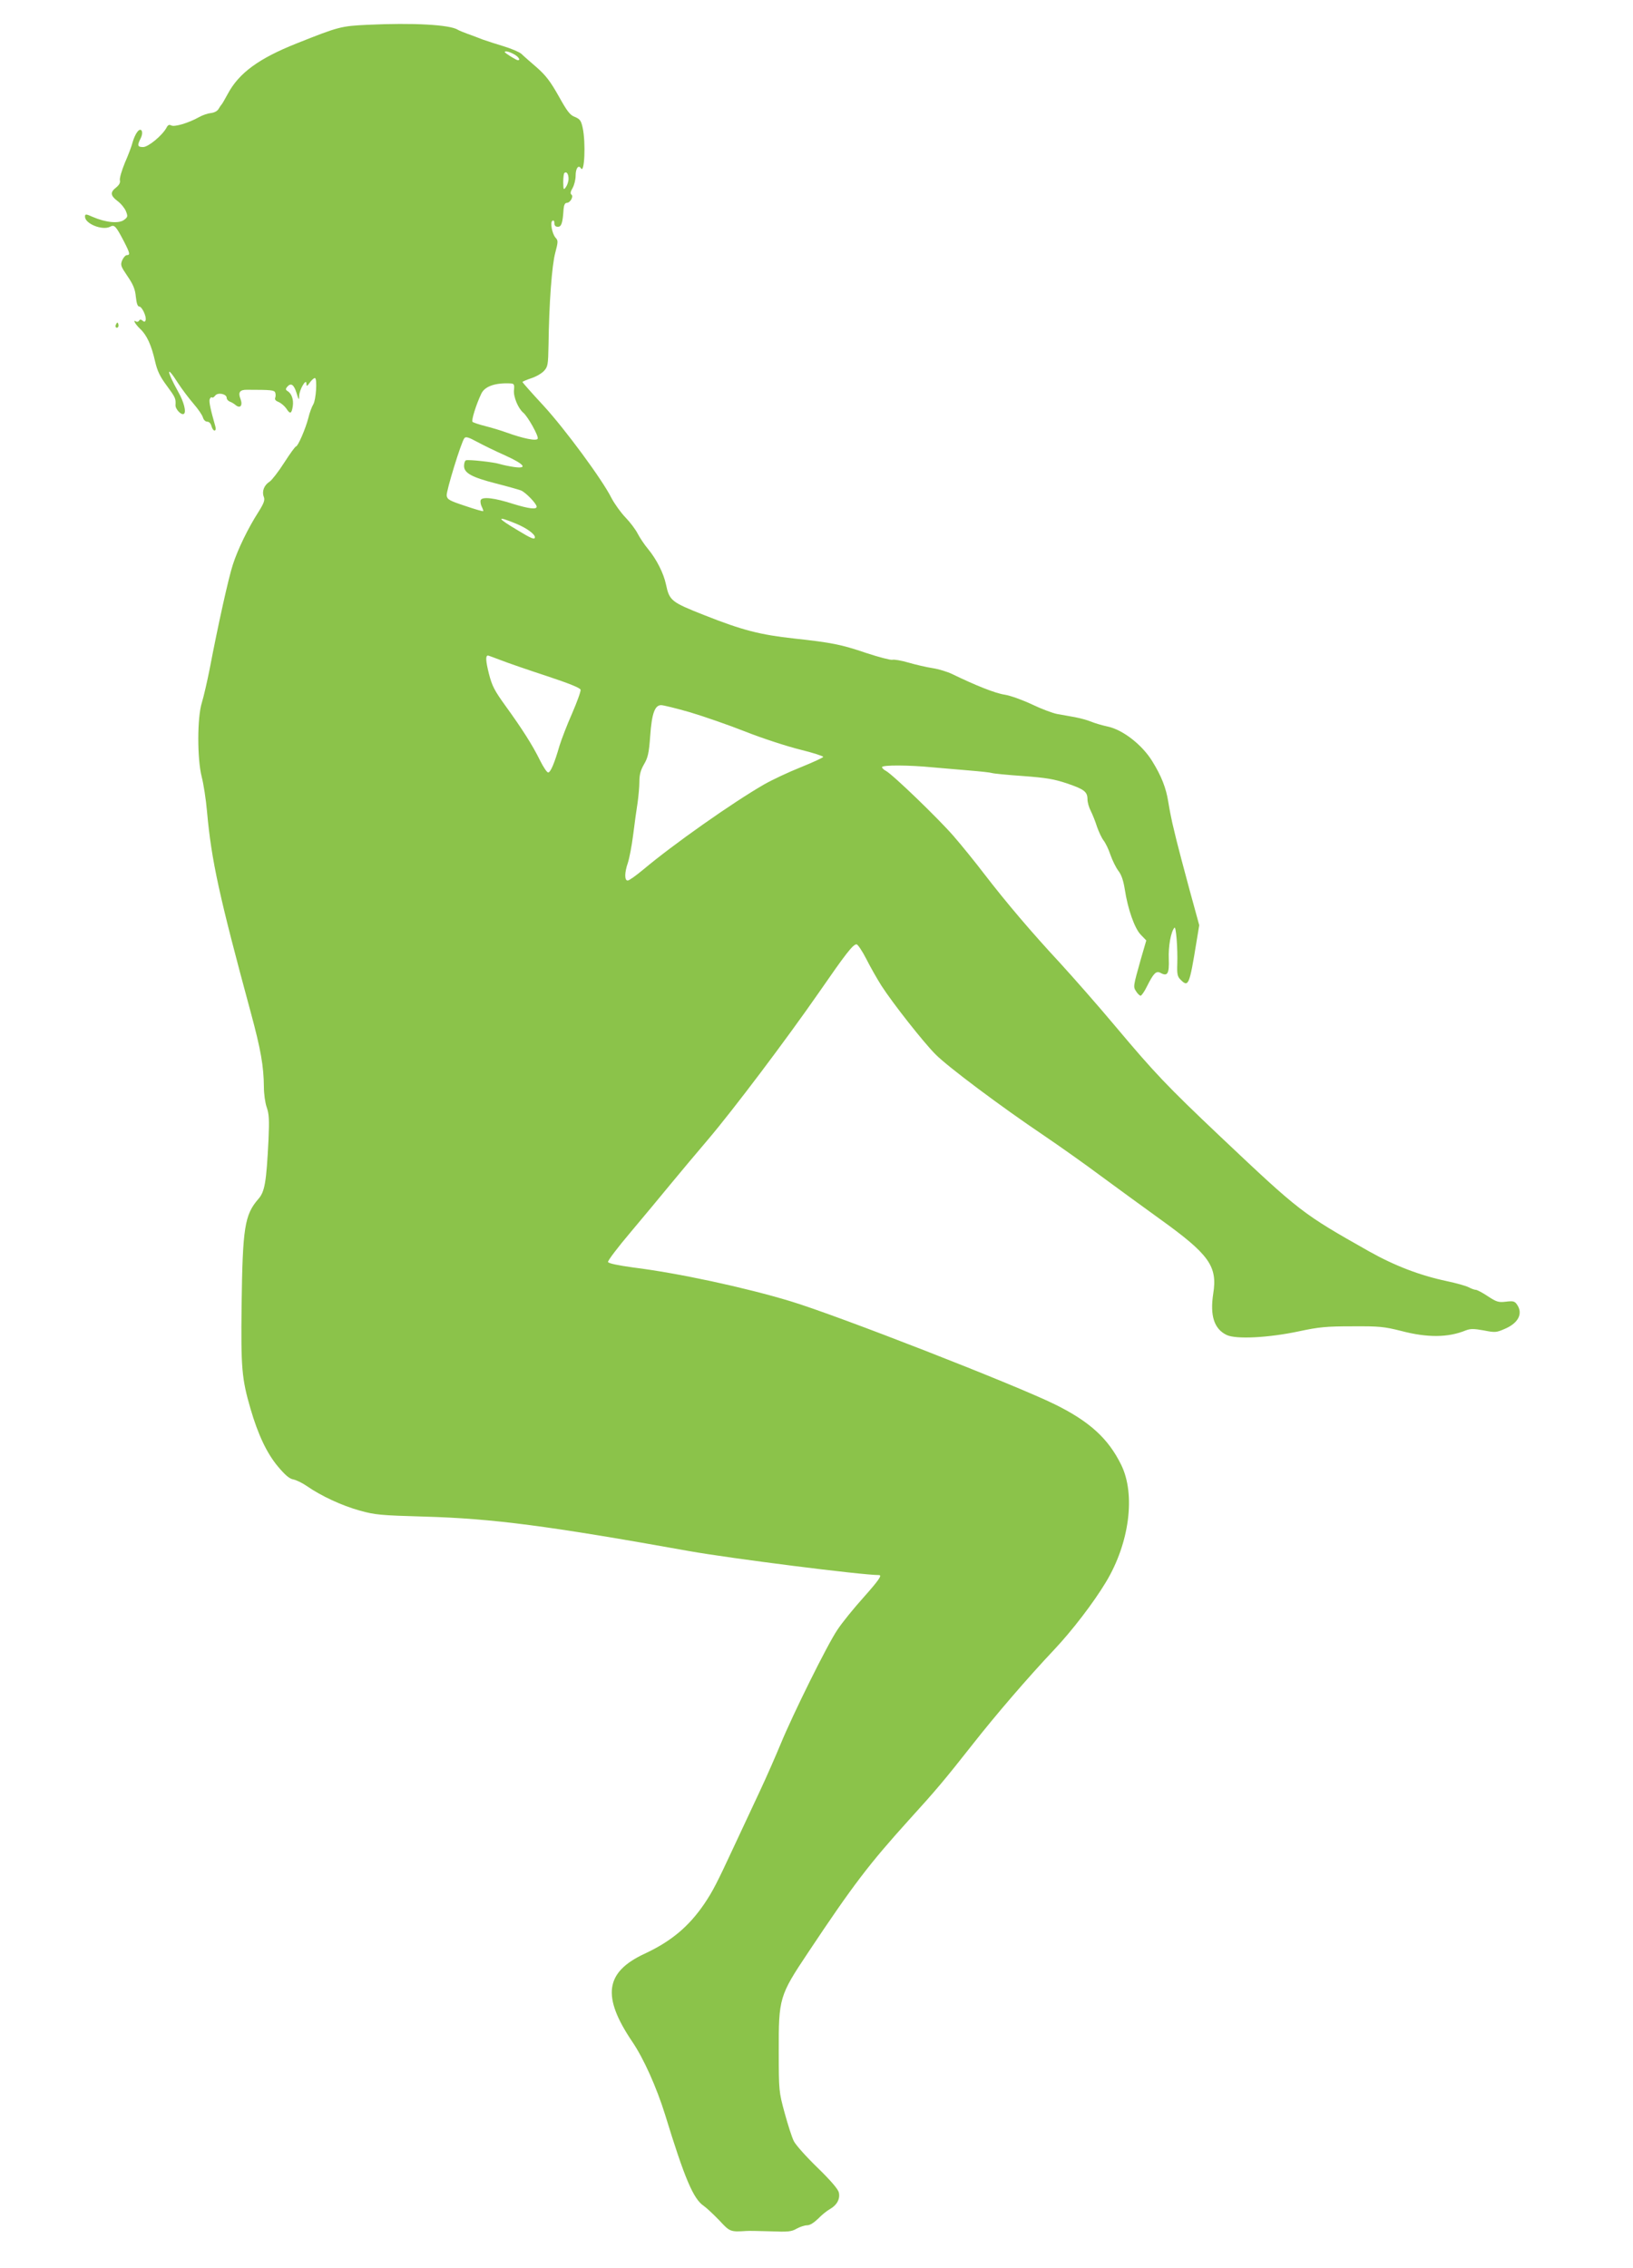 <?xml version="1.0" standalone="no"?>
<!DOCTYPE svg PUBLIC "-//W3C//DTD SVG 20010904//EN"
 "http://www.w3.org/TR/2001/REC-SVG-20010904/DTD/svg10.dtd">
<svg version="1.0" xmlns="http://www.w3.org/2000/svg"
 width="922pt" height="1280pt" viewBox="0 0 922 1280"
 preserveAspectRatio="xMidYMid meet">
<g transform="translate(0,1280) scale(0.1,-0.1)"
fill="#8bc34a" stroke="none">
<path d="M2075 12660 c-150 -7 -164 -11 -400 -105 -214 -85 -326 -167 -389
-285 -16 -30 -32 -57 -35 -60 -3 -3 -11 -14 -17 -25 -7 -12 -24 -21 -43 -23
-18 -2 -48 -12 -67 -23 -59 -33 -139 -57 -157 -47 -12 6 -19 3 -27 -13 -24
-44 -103 -109 -132 -109 -32 0 -34 9 -14 49 19 37 3 66 -19 36 -9 -11 -20 -36
-26 -57 -5 -21 -25 -74 -44 -117 -18 -44 -31 -88 -28 -99 3 -13 -4 -26 -21
-40 -35 -27 -33 -46 8 -77 19 -14 40 -40 47 -57 11 -28 11 -33 -9 -48 -29 -24
-106 -16 -179 16 -38 17 -43 17 -43 1 0 -40 98 -79 141 -57 25 14 33 5 79 -83
34 -66 36 -77 16 -77 -7 0 -19 -13 -26 -29 -11 -27 -8 -34 30 -90 32 -47 43
-73 47 -116 4 -37 10 -55 19 -55 16 0 43 -59 36 -78 -3 -9 -8 -10 -17 -2 -9 8
-15 8 -20 0 -3 -6 -11 -8 -16 -5 -21 14 -7 -13 22 -41 38 -35 64 -92 85 -185
12 -52 27 -84 65 -135 50 -68 52 -73 50 -110 -2 -22 32 -59 47 -50 15 9 1 67
-32 125 -68 122 -68 155 -1 49 22 -34 62 -87 88 -117 26 -30 50 -65 53 -78 4
-13 14 -23 24 -23 11 0 20 -10 24 -25 4 -14 11 -25 17 -25 7 0 9 9 5 23 -27
94 -37 141 -32 154 4 9 9 13 13 10 3 -4 11 1 18 10 15 20 65 10 65 -13 0 -8 8
-17 18 -21 9 -3 24 -12 32 -19 26 -22 42 -3 28 34 -15 38 -4 53 38 52 137 0
153 -2 158 -16 3 -8 3 -21 0 -29 -4 -10 3 -18 19 -24 14 -6 33 -22 43 -36 22
-34 30 -32 37 11 6 38 -6 73 -30 87 -11 7 -11 12 -2 23 21 25 38 15 53 -33 13
-42 15 -44 15 -18 1 36 41 103 41 70 1 -18 3 -17 21 8 11 15 24 25 28 23 13
-8 5 -123 -10 -148 -8 -13 -21 -47 -28 -77 -16 -62 -59 -161 -70 -161 -4 0
-34 -41 -66 -91 -32 -50 -69 -98 -82 -107 -32 -20 -45 -55 -34 -85 8 -19 2
-36 -30 -87 -59 -92 -116 -210 -144 -296 -25 -76 -84 -343 -131 -589 -14 -71
-34 -157 -44 -190 -27 -84 -27 -319 -1 -420 10 -38 24 -127 30 -197 25 -277
69 -476 247 -1133 57 -210 73 -304 74 -420 0 -38 7 -90 16 -115 13 -37 15 -70
10 -183 -12 -241 -21 -293 -57 -334 -78 -90 -89 -160 -95 -603 -4 -351 1 -411
50 -580 43 -148 93 -253 155 -327 41 -49 65 -69 86 -73 17 -3 52 -20 78 -38
79 -55 197 -110 298 -138 86 -24 117 -27 364 -34 389 -11 700 -52 1498 -195
231 -41 970 -135 1070 -135 19 0 -1 -29 -89 -128 -53 -59 -119 -140 -146 -181
-56 -82 -252 -478 -321 -646 -25 -60 -77 -180 -117 -265 -40 -85 -105 -225
-145 -310 -98 -211 -121 -255 -168 -325 -88 -129 -187 -212 -337 -282 -224
-104 -243 -241 -70 -497 64 -94 137 -257 185 -411 111 -362 160 -477 219 -516
17 -12 56 -49 88 -82 59 -64 62 -65 153 -59 11 1 72 0 135 -2 100 -4 119 -2
148 15 18 10 45 19 59 19 16 0 38 14 62 37 20 21 50 45 66 54 40 22 60 58 51
95 -5 19 -46 67 -120 139 -63 61 -123 128 -134 150 -11 22 -34 94 -52 160 -32
118 -33 124 -33 345 -1 302 3 316 166 560 255 383 345 500 570 749 152 167
199 223 359 426 132 168 311 376 461 535 100 106 222 265 291 380 133 220 169
495 86 663 -73 148 -178 244 -375 341 -226 111 -1223 500 -1490 581 -257 78
-633 159 -889 191 -87 12 -140 23 -143 31 -3 6 55 83 129 170 73 87 174 208
223 268 50 61 146 175 214 255 141 166 437 558 626 830 150 217 191 270 211
270 7 0 32 -37 55 -82 23 -46 62 -114 86 -152 64 -99 234 -315 303 -385 68
-70 376 -300 611 -458 90 -61 237 -165 324 -230 88 -65 238 -174 332 -242 280
-201 328 -267 303 -423 -19 -124 5 -199 76 -233 53 -25 235 -16 409 21 112 24
154 28 300 28 154 1 180 -2 276 -26 148 -39 265 -38 365 3 26 10 45 10 101 0
65 -13 72 -12 120 9 77 33 103 87 68 137 -13 19 -22 21 -63 16 -42 -5 -53 -1
-102 31 -30 20 -60 36 -68 36 -7 0 -26 7 -41 15 -16 8 -70 23 -122 34 -151 32
-293 86 -439 168 -379 214 -389 222 -841 649 -303 287 -370 358 -592 622 -97
116 -239 277 -314 359 -158 170 -301 338 -428 503 -48 63 -125 158 -171 211
-85 98 -343 347 -382 368 -12 6 -22 16 -22 21 0 13 155 12 285 -1 55 -5 150
-13 210 -18 61 -5 117 -11 125 -14 8 -3 87 -11 175 -17 133 -10 175 -17 250
-42 97 -33 115 -47 115 -90 0 -16 8 -45 19 -66 10 -20 26 -60 35 -89 10 -28
26 -63 37 -77 11 -14 29 -51 39 -82 11 -31 31 -72 45 -90 17 -22 28 -55 36
-106 17 -110 55 -218 90 -254 l31 -32 -30 -103 c-44 -157 -45 -158 -27 -185 8
-13 20 -24 25 -24 5 0 22 24 36 53 37 74 52 89 76 76 40 -22 50 -5 47 79 -3
71 12 153 32 176 9 10 19 -117 16 -206 -2 -57 1 -71 20 -89 43 -43 49 -28 88
212 l16 97 -57 208 c-31 115 -63 236 -71 269 -8 33 -19 78 -24 100 -5 22 -16
76 -23 120 -12 77 -39 146 -90 228 -56 92 -166 178 -251 196 -33 7 -76 20 -95
28 -19 8 -59 19 -90 25 -30 5 -76 14 -101 18 -26 5 -90 29 -142 54 -53 25
-122 50 -154 55 -54 8 -164 52 -298 117 -27 13 -77 28 -110 33 -33 5 -94 19
-135 31 -41 12 -82 19 -92 16 -11 -2 -76 15 -146 38 -144 49 -197 59 -407 82
-193 21 -294 47 -506 131 -190 75 -199 82 -219 175 -13 62 -53 141 -100 198
-21 25 -47 64 -59 87 -12 24 -43 65 -70 93 -26 27 -61 76 -78 108 -51 103
-262 389 -384 522 -66 71 -119 131 -119 134 0 2 22 12 49 21 26 8 59 27 72 41
22 24 24 34 26 147 3 235 19 450 38 520 16 61 17 69 2 85 -20 22 -32 88 -18
96 7 4 11 -1 11 -13 0 -14 6 -21 20 -21 20 0 27 21 32 100 2 23 8 35 18 35 20
0 40 37 26 47 -7 5 -5 17 7 37 9 16 17 47 17 69 0 42 16 64 30 42 20 -33 28
143 10 228 -9 42 -16 50 -44 62 -28 10 -44 32 -92 118 -46 82 -73 117 -123
161 -36 31 -75 65 -87 77 -13 11 -58 30 -101 43 -43 13 -96 30 -118 38 -22 9
-60 23 -85 32 -25 9 -49 19 -55 23 -46 29 -254 40 -510 28z m825 -165 c27 -14
41 -35 24 -35 -9 0 -74 41 -74 46 0 8 22 4 50 -11z m310 -704 c0 -15 -7 -36
-15 -47 -13 -18 -14 -16 -15 27 0 25 3 49 6 52 12 12 24 -4 24 -32z m-308
-1193 c-4 -38 24 -104 53 -128 25 -21 87 -131 81 -146 -6 -15 -83 1 -177 35
-30 11 -83 27 -119 36 -36 9 -68 20 -72 24 -8 7 20 97 49 158 19 42 78 63 163
59 23 -1 25 -5 22 -38z m-49 -369 c108 -49 129 -76 50 -65 -27 4 -61 11 -78
16 -36 12 -178 27 -194 22 -6 -2 -11 -16 -11 -32 0 -40 44 -64 181 -99 63 -16
126 -34 140 -39 26 -10 89 -75 89 -92 0 -17 -45 -11 -130 15 -108 35 -178 43
-186 22 -3 -8 0 -25 6 -37 6 -12 10 -23 8 -25 -2 -2 -48 11 -103 30 -88 29
-100 36 -103 58 -3 25 82 302 100 324 8 10 24 5 72 -21 33 -18 105 -53 159
-77z m59 -384 c59 -24 108 -59 108 -77 0 -16 -20 -8 -97 39 -120 71 -123 84
-11 38z m-85 -771 c38 -15 154 -55 258 -89 130 -43 191 -68 193 -78 2 -9 -20
-69 -48 -134 -29 -65 -60 -147 -71 -182 -29 -101 -51 -151 -64 -151 -7 0 -27
30 -46 68 -42 86 -103 181 -195 308 -62 86 -76 112 -94 183 -18 72 -19 101 -5
101 3 0 35 -12 72 -26z m1068 -294 c77 -23 219 -72 315 -110 96 -38 235 -83
308 -101 73 -18 131 -37 130 -41 -2 -5 -59 -31 -128 -59 -68 -27 -161 -71
-205 -96 -179 -103 -514 -339 -683 -481 -41 -34 -80 -62 -88 -62 -19 0 -18 46
1 100 8 24 22 95 30 159 8 64 19 145 25 181 5 36 10 89 10 118 0 39 7 65 26
98 22 37 28 63 35 159 9 128 26 175 62 175 12 0 85 -18 162 -40z"/>
<path d="M656 10971 c-4 -7 -5 -15 -2 -18 9 -9 19 4 14 18 -4 11 -6 11 -12 0z"/>
</g>
</svg>
